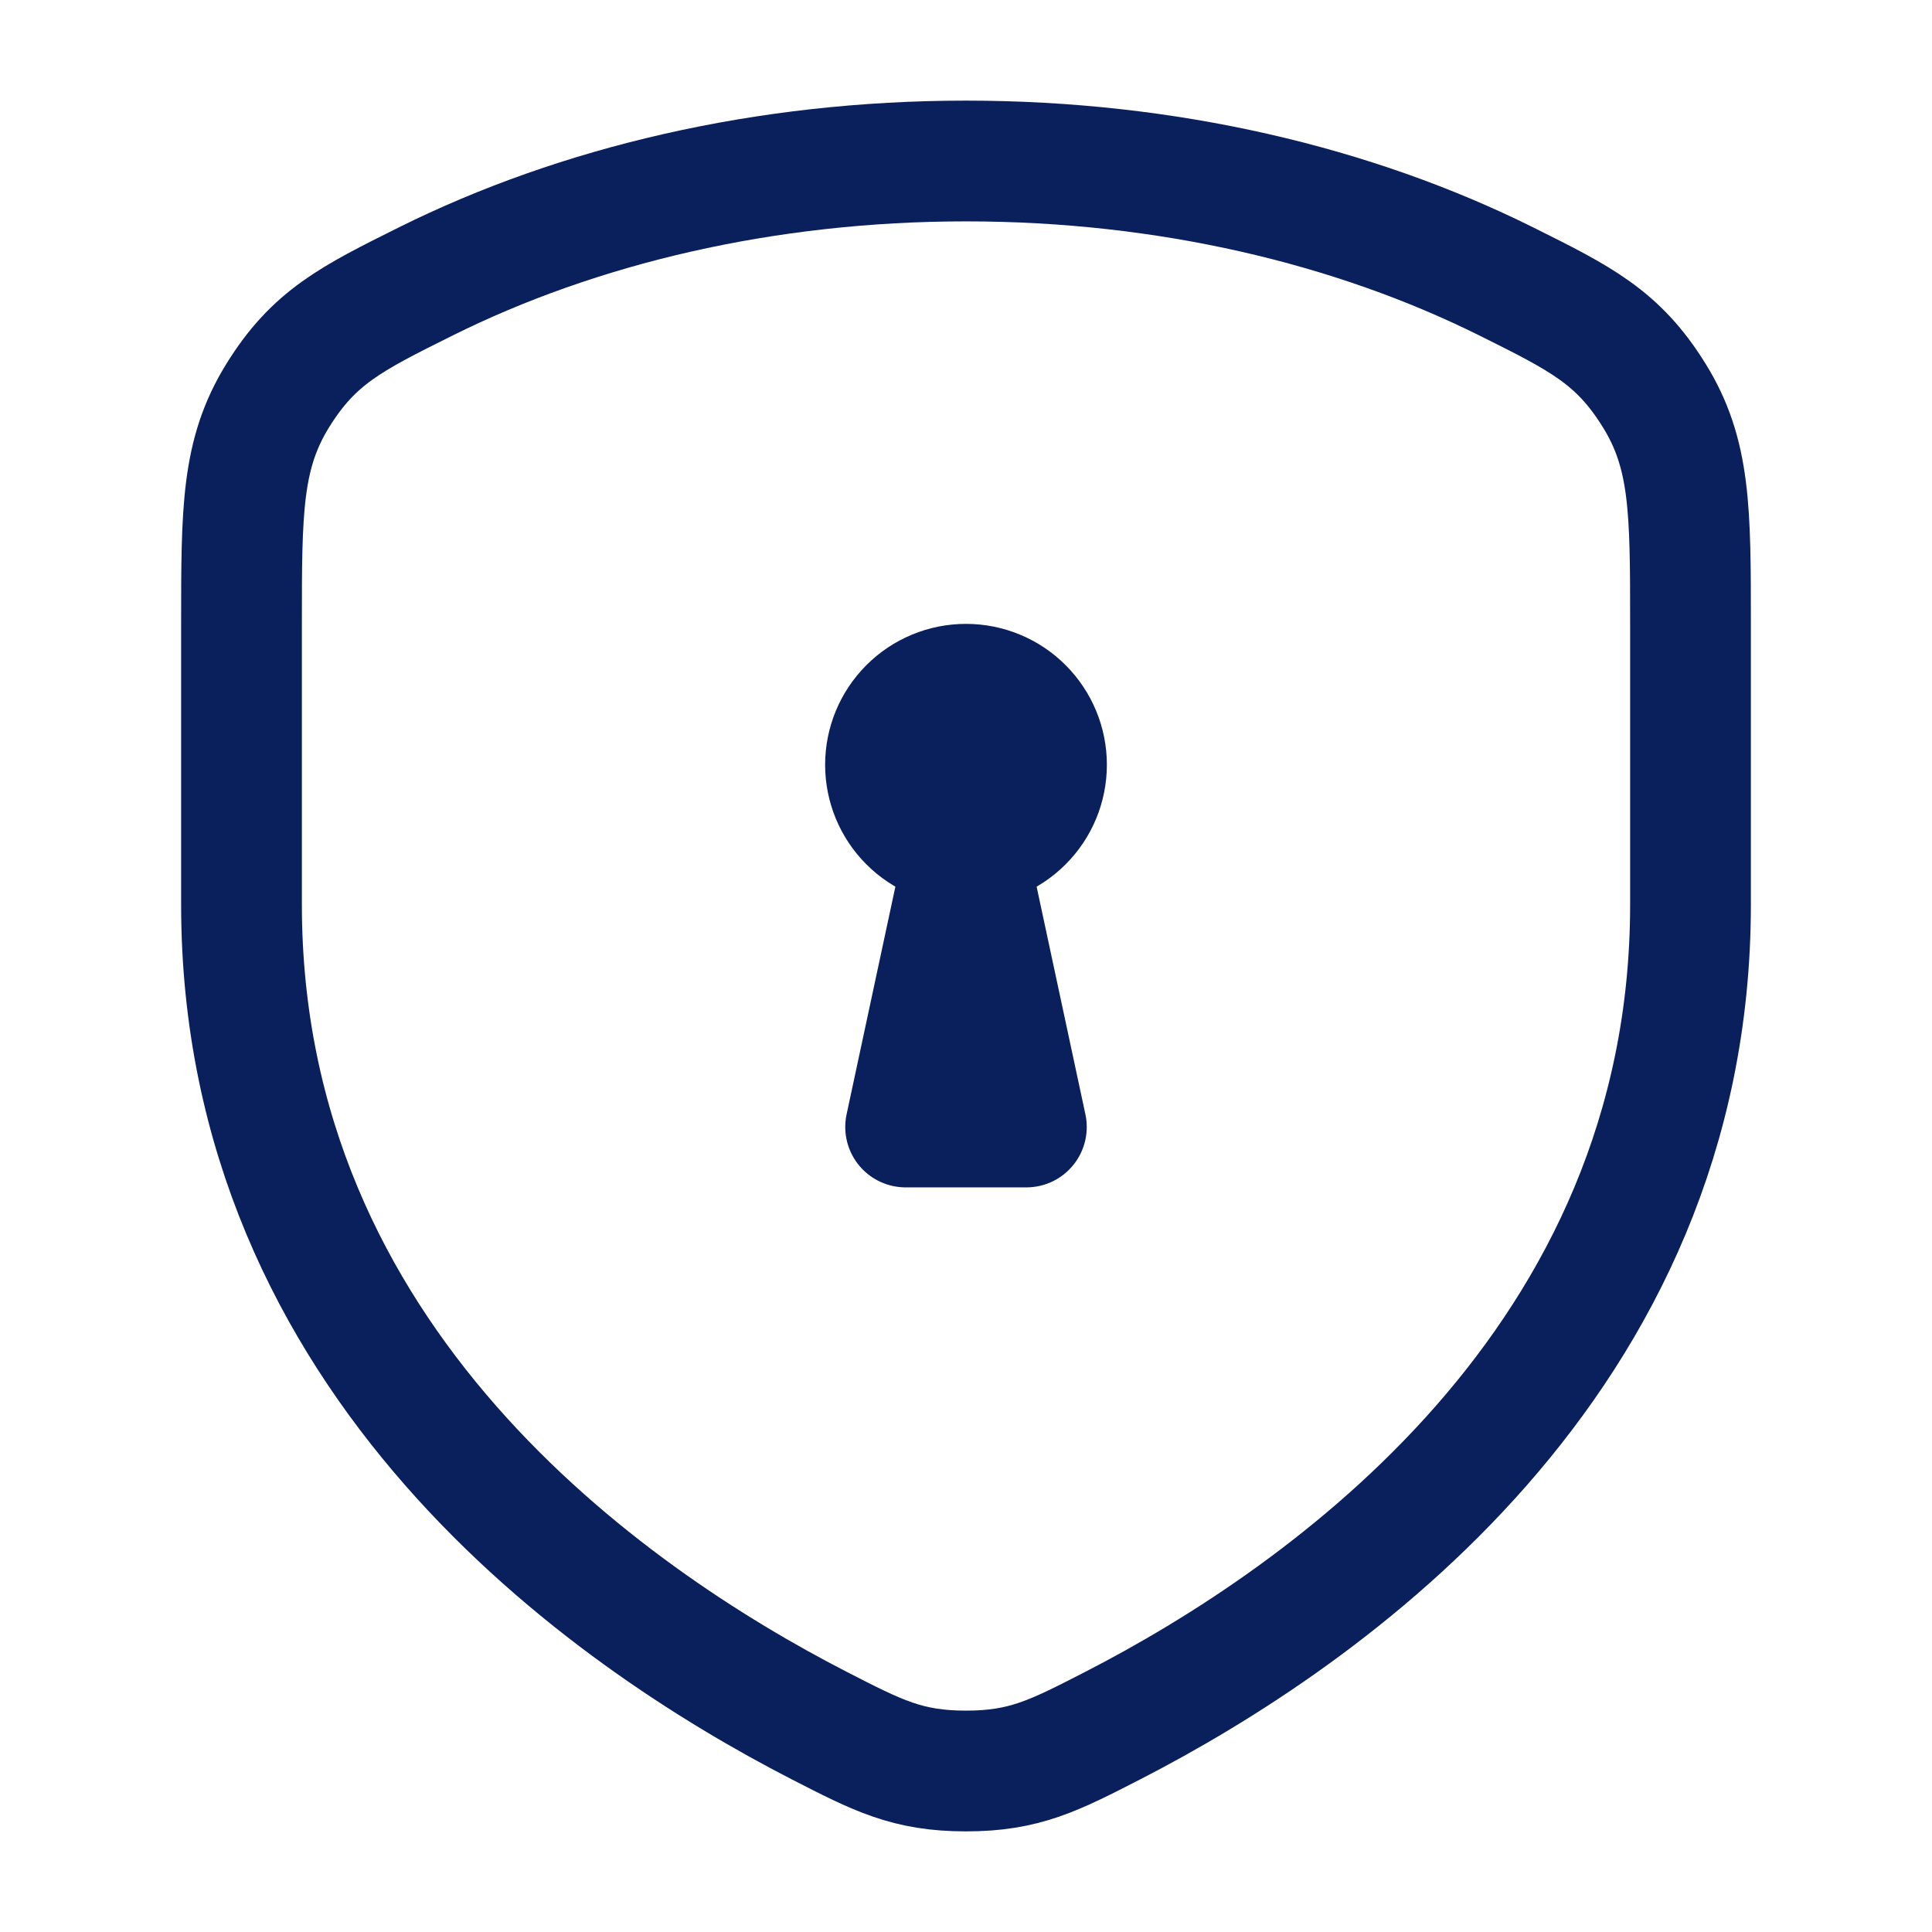 <svg xmlns="http://www.w3.org/2000/svg" viewBox="0 0 24 24" width="44" height="44" color="#0a205d" fill="none">
    <path d="M18.709 3.495C16.817 2.554 14.501 2 12 2C9.499 2 7.184 2.554 5.291 3.495C4.363 3.957 3.899 4.188 3.45 4.914C3 5.64 3 6.343 3 7.748V11.237C3 16.921 7.542 20.081 10.173 21.434C10.907 21.811 11.274 22 12 22C12.726 22 13.093 21.811 13.827 21.434C16.458 20.081 21 16.921 21 11.237L21 7.748C21 6.343 21 5.64 20.55 4.914C20.101 4.188 19.637 3.957 18.709 3.495Z" stroke="#0a205d" stroke-width="1.5" stroke-linecap="round" stroke-linejoin="round"></path>
    <path d="M12 9V10M11 9.5C11 9.765 11.105 10.02 11.293 10.207C11.48 10.395 11.735 10.5 12 10.5C12.265 10.5 12.52 10.395 12.707 10.207C12.895 10.02 13 9.765 13 9.5C13 9.235 12.895 8.981 12.707 8.793C12.52 8.605 12.265 8.5 12 8.5C11.735 8.5 11.48 8.605 11.293 8.793C11.105 8.981 11 9.235 11 9.5Z" stroke="#0a205d" stroke-width="1.5" stroke-linecap="round" stroke-linejoin="round"></path>
    <path d="M12.75 14H11.25L12 10.5L12.75 14Z" stroke="#0a205d" stroke-width="1.5" stroke-linecap="round" stroke-linejoin="round"></path>
</svg>
